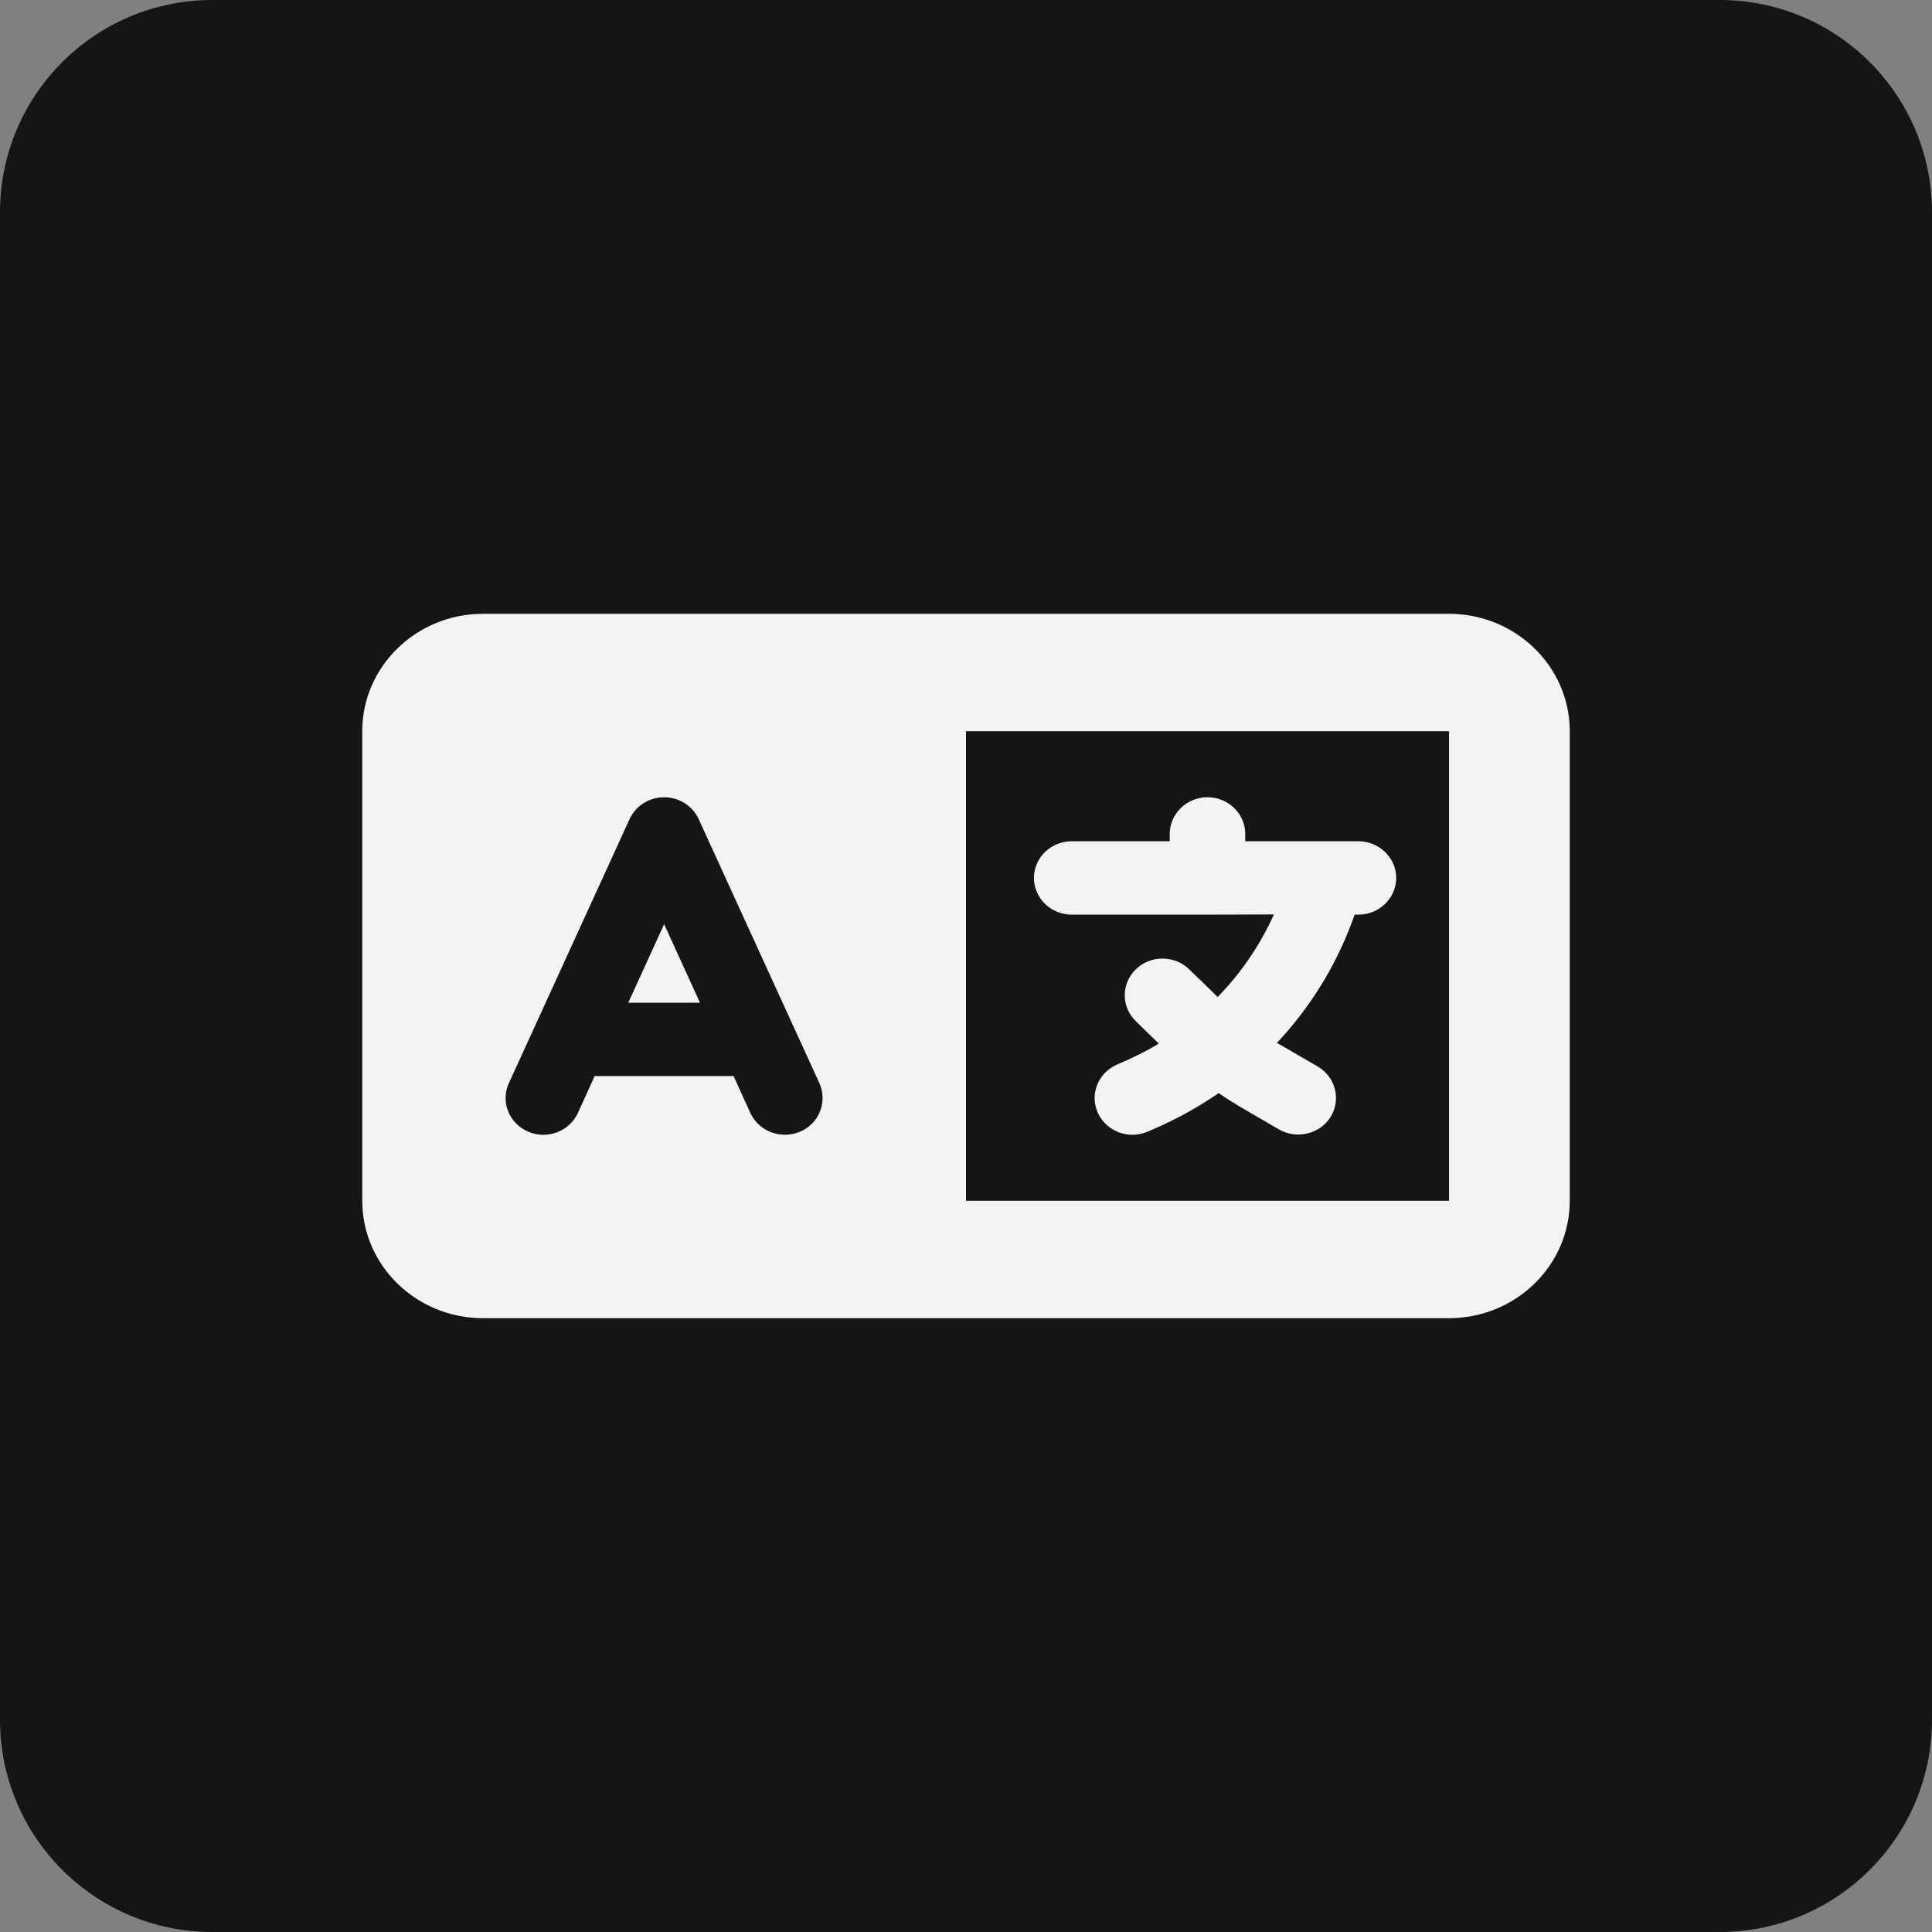 <svg width="48" height="48" viewBox="0 0 48 48" fill="none" xmlns="http://www.w3.org/2000/svg">
<rect x="0" y="0" width="48" height="48" fill="#808080" stroke="none"/>
<path d="M0 5.275C0 2.362 2.362 0 5.275 0H42.725C45.638 0 48 2.362 48 5.275V42.725C48 45.638 45.638 48 42.725 48H5.275C2.362 48 0 45.638 0 42.725V5.275Z" fill="#131615"/>
<path d="M9 18.167C9 16.558 10.345 15.25 12 15.25H21H23.25H24H36C37.655 15.25 39 16.558 39 18.167V29.833C39 31.442 37.655 32.75 36 32.75H24H23.25H21H12C10.345 32.75 9 31.442 9 29.833V18.167ZM24 18.167V29.833H36V18.167H24ZM17.358 20.35C17.208 20.021 16.87 19.807 16.5 19.807C16.13 19.807 15.792 20.021 15.642 20.35L12.642 26.912C12.431 27.372 12.647 27.91 13.12 28.115C13.594 28.32 14.147 28.111 14.358 27.65L14.775 26.734H18.225L18.642 27.65C18.853 28.111 19.406 28.316 19.88 28.115C20.353 27.915 20.564 27.372 20.358 26.912L17.358 20.35ZM16.5 22.961L17.391 24.912H15.609L16.5 22.961ZM30 19.807C30.516 19.807 30.938 20.217 30.938 20.719V20.901H33H33.75C34.266 20.901 34.688 21.311 34.688 21.812C34.688 22.314 34.266 22.724 33.75 22.724H33.656L33.581 22.929C33.164 24.041 32.531 25.053 31.725 25.91C31.767 25.937 31.809 25.96 31.852 25.982L32.737 26.497C33.183 26.757 33.323 27.318 33.061 27.746C32.798 28.174 32.217 28.316 31.777 28.061L30.891 27.546C30.68 27.422 30.478 27.295 30.277 27.158C29.78 27.5 29.25 27.796 28.683 28.042L28.514 28.115C28.041 28.32 27.488 28.111 27.277 27.65C27.066 27.19 27.281 26.652 27.755 26.447L27.923 26.374C28.223 26.242 28.514 26.096 28.791 25.928L28.219 25.372C27.853 25.016 27.853 24.438 28.219 24.082C28.584 23.727 29.18 23.727 29.545 24.082L30.23 24.747L30.253 24.77C30.834 24.173 31.308 23.48 31.65 22.719L30 22.724H26.625C26.109 22.724 25.688 22.314 25.688 21.812C25.688 21.311 26.109 20.901 26.625 20.901H29.062V20.719C29.062 20.217 29.484 19.807 30 19.807Z" fill="#F3F3F3"/>
</svg>
